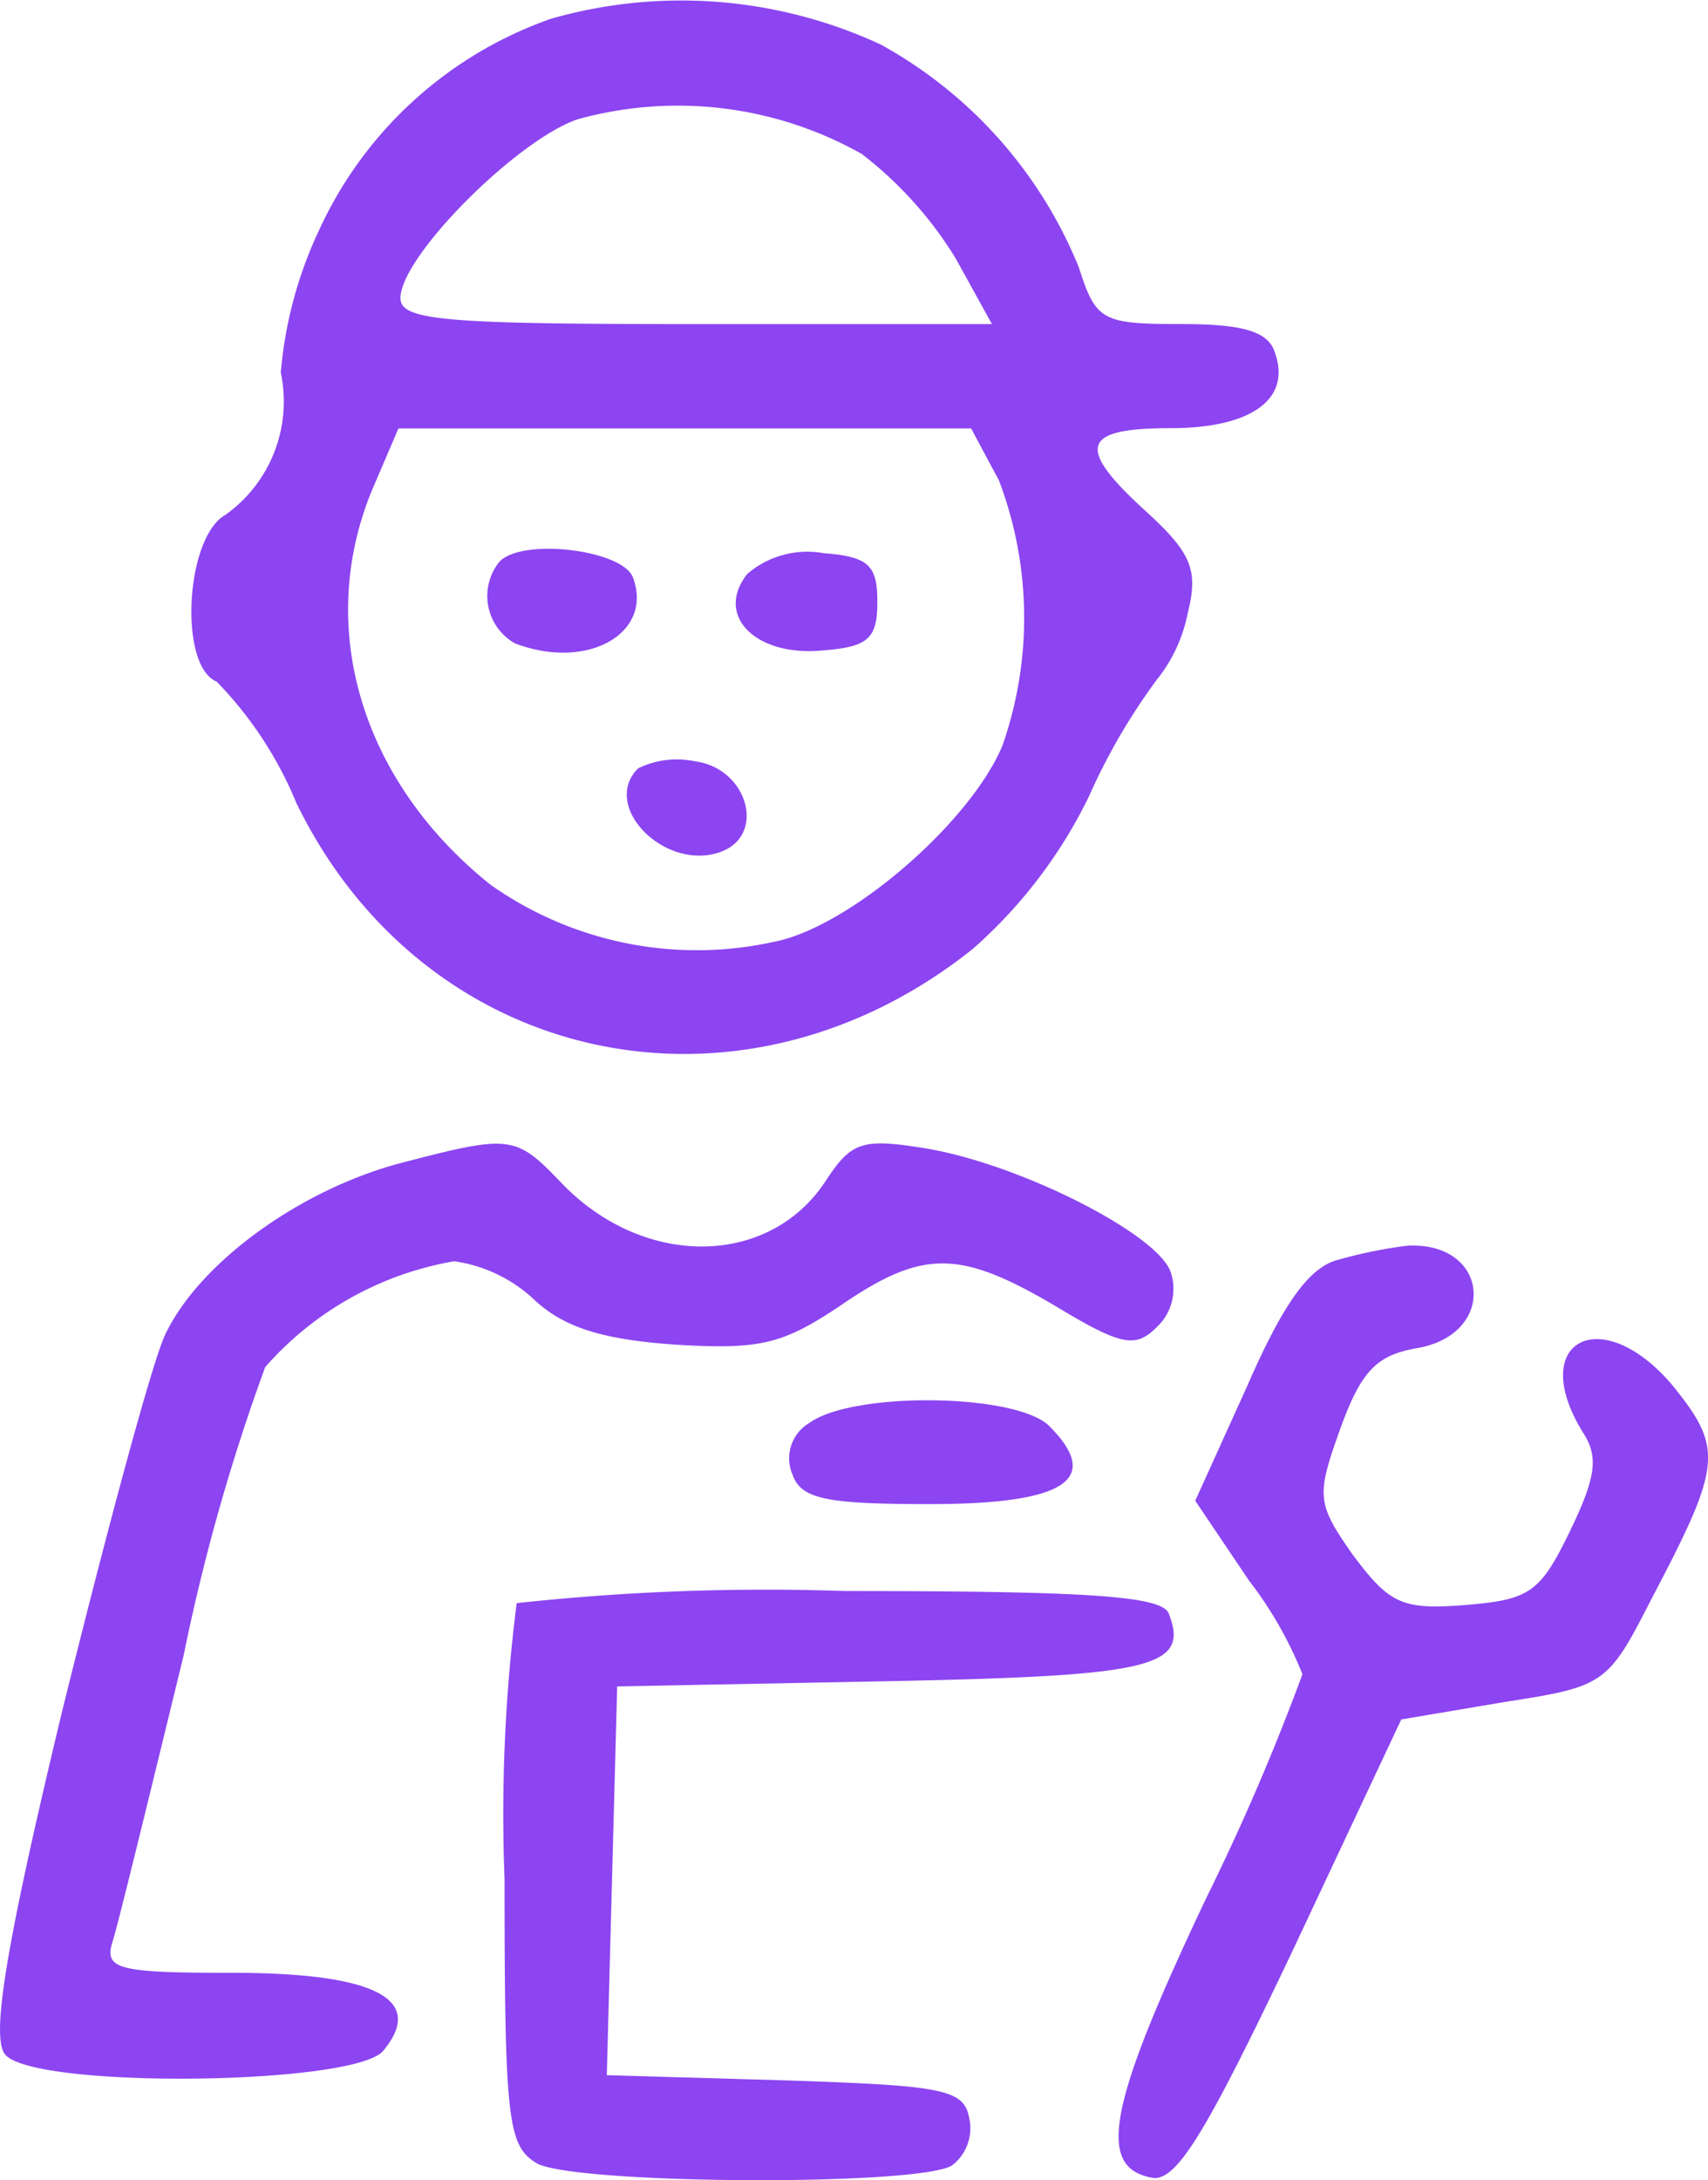 <svg xmlns="http://www.w3.org/2000/svg" width="39.502" height="50.394" viewBox="0 0 39.502 50.394">
  <g id="repair-expert" transform="translate(-13.912 125.673)">
    <path id="Path_2011" data-name="Path 2011" d="M33.271-125.242a9.263,9.263,0,0,0-5.375,4.894,9.6,9.6,0,0,0-.883,3.289,3.216,3.216,0,0,1-1.284,3.289c-.923.521-1.083,3.49-.2,3.851a8.851,8.851,0,0,1,1.845,2.808c2.968,6.1,10.269,7.662,15.645,3.37a11.241,11.241,0,0,0,2.688-3.53,14.171,14.171,0,0,1,1.564-2.688,3.555,3.555,0,0,0,.722-1.564c.241-.963.08-1.364-.923-2.287-1.685-1.524-1.564-1.966.521-1.966,1.885,0,2.808-.682,2.407-1.765-.16-.481-.762-.642-2.166-.642-1.845,0-1.966-.08-2.367-1.324a10.315,10.315,0,0,0-4.573-5.135A10.967,10.967,0,0,0,33.271-125.242Zm7.181,3.129a8.951,8.951,0,0,1,2.166,2.407l.842,1.524H36.641c-5.817,0-6.86-.08-6.86-.6,0-.963,2.688-3.65,4.092-4.132A8.665,8.665,0,0,1,40.452-122.113Zm3.169,7.542a8.938,8.938,0,0,1,.08,6.138c-.762,1.805-3.57,4.212-5.3,4.533a8.276,8.276,0,0,1-6.539-1.324c-3.009-2.407-4.052-5.977-2.728-9.146l.6-1.4H42.979Z" transform="translate(-6.607 0)" fill="#8c45f1"/>
    <path id="Path_2012" data-name="Path 2012" d="M42.276-93.751a1.257,1.257,0,0,0,.361,1.885c1.685.642,3.209-.241,2.728-1.524C45.124-94.031,42.8-94.312,42.276-93.751Z" transform="translate(-16.815 -18.936)" fill="#8c45f1"/>
    <path id="Path_2013" data-name="Path 2013" d="M56.6-93.345c-.762.963.2,1.926,1.765,1.765,1.043-.08,1.244-.281,1.244-1.123s-.2-1.043-1.244-1.123A2.131,2.131,0,0,0,56.6-93.345Z" transform="translate(-25.406 -19.061)" fill="#8c45f1"/>
    <path id="Path_2014" data-name="Path 2014" d="M50.309-81.687c-.883.883.642,2.407,1.925,1.925,1.043-.4.6-1.925-.6-2.086A2.033,2.033,0,0,0,50.309-81.687Z" transform="translate(-21.639 -26.226)" fill="#8c45f1"/>
    <path id="Path_2015" data-name="Path 2015" d="M23.094-59.312c-2.327.642-4.613,2.327-5.375,3.971-.321.722-1.364,4.613-2.367,8.665-1.324,5.5-1.645,7.542-1.324,7.943.642.8,8.063.722,8.745-.08,1-1.2-.2-1.805-3.49-1.805-2.648,0-2.968-.08-2.768-.722.12-.361.842-3.33,1.645-6.619a46.18,46.18,0,0,1,1.885-6.659,7.5,7.5,0,0,1,4.372-2.447,3.4,3.4,0,0,1,1.845.883c.682.642,1.564.923,3.249,1.043,1.966.12,2.487,0,3.811-.883,1.925-1.324,2.768-1.324,5.014,0,1.524.923,1.845.963,2.327.481a1.209,1.209,0,0,0,.321-1.284c-.321-.883-3.49-2.487-5.656-2.848-1.484-.241-1.725-.16-2.327.762-1.324,2.006-4.252,2.006-6.138,0C25.822-59.994,25.7-59.994,23.094-59.312Z" transform="translate(0 -39.455)" fill="#8c45f1"/>
    <path id="Path_2016" data-name="Path 2016" d="M83.5-53.586c-.682.16-1.284,1-2.126,2.928l-1.2,2.648,1.244,1.845A8.974,8.974,0,0,1,82.653-44a53.126,53.126,0,0,1-2.206,5.135c-2.287,4.814-2.567,6.258-1.284,6.5.562.12,1.244-1,3.249-5.215l2.527-5.375,2.367-.4c2.327-.361,2.407-.4,3.41-2.367,1.645-3.129,1.685-3.49.481-4.974-1.645-1.925-3.37-1-2.046,1.123.361.562.281,1.043-.321,2.287-.682,1.4-.923,1.564-2.407,1.685s-1.765-.04-2.607-1.163c-.842-1.2-.842-1.364-.281-2.928.481-1.324.842-1.685,1.765-1.845,1.885-.321,1.685-2.487-.241-2.367A10.856,10.856,0,0,0,83.5-53.586Z" transform="translate(-38.619 -42.974)" fill="#8c45f1"/>
    <path id="Path_2017" data-name="Path 2017" d="M59.874-44.472a.949.949,0,0,0-.4,1.2c.2.562.762.682,3.169.682,3.129,0,4.011-.562,2.768-1.805C64.647-45.154,60.877-45.194,59.874-44.472Z" transform="translate(-27.233 -48.317)" fill="#8c45f1"/>
    <path id="Path_2018" data-name="Path 2018" d="M43.281-33.719A38.4,38.4,0,0,0,43-27.341c0,5.656.08,6.178.762,6.579.963.481,8.825.521,9.587.04a1.08,1.08,0,0,0,.4-1.083c-.12-.682-.6-.762-4.252-.883l-4.132-.12.12-4.493.12-4.493,6.218-.12c6.178-.12,7.02-.321,6.539-1.564-.16-.4-1.765-.521-7.5-.521A53.378,53.378,0,0,0,43.281-33.719Z" transform="translate(-17.419 -54.899)" fill="#8c45f1"/>
  </g>
</svg>
